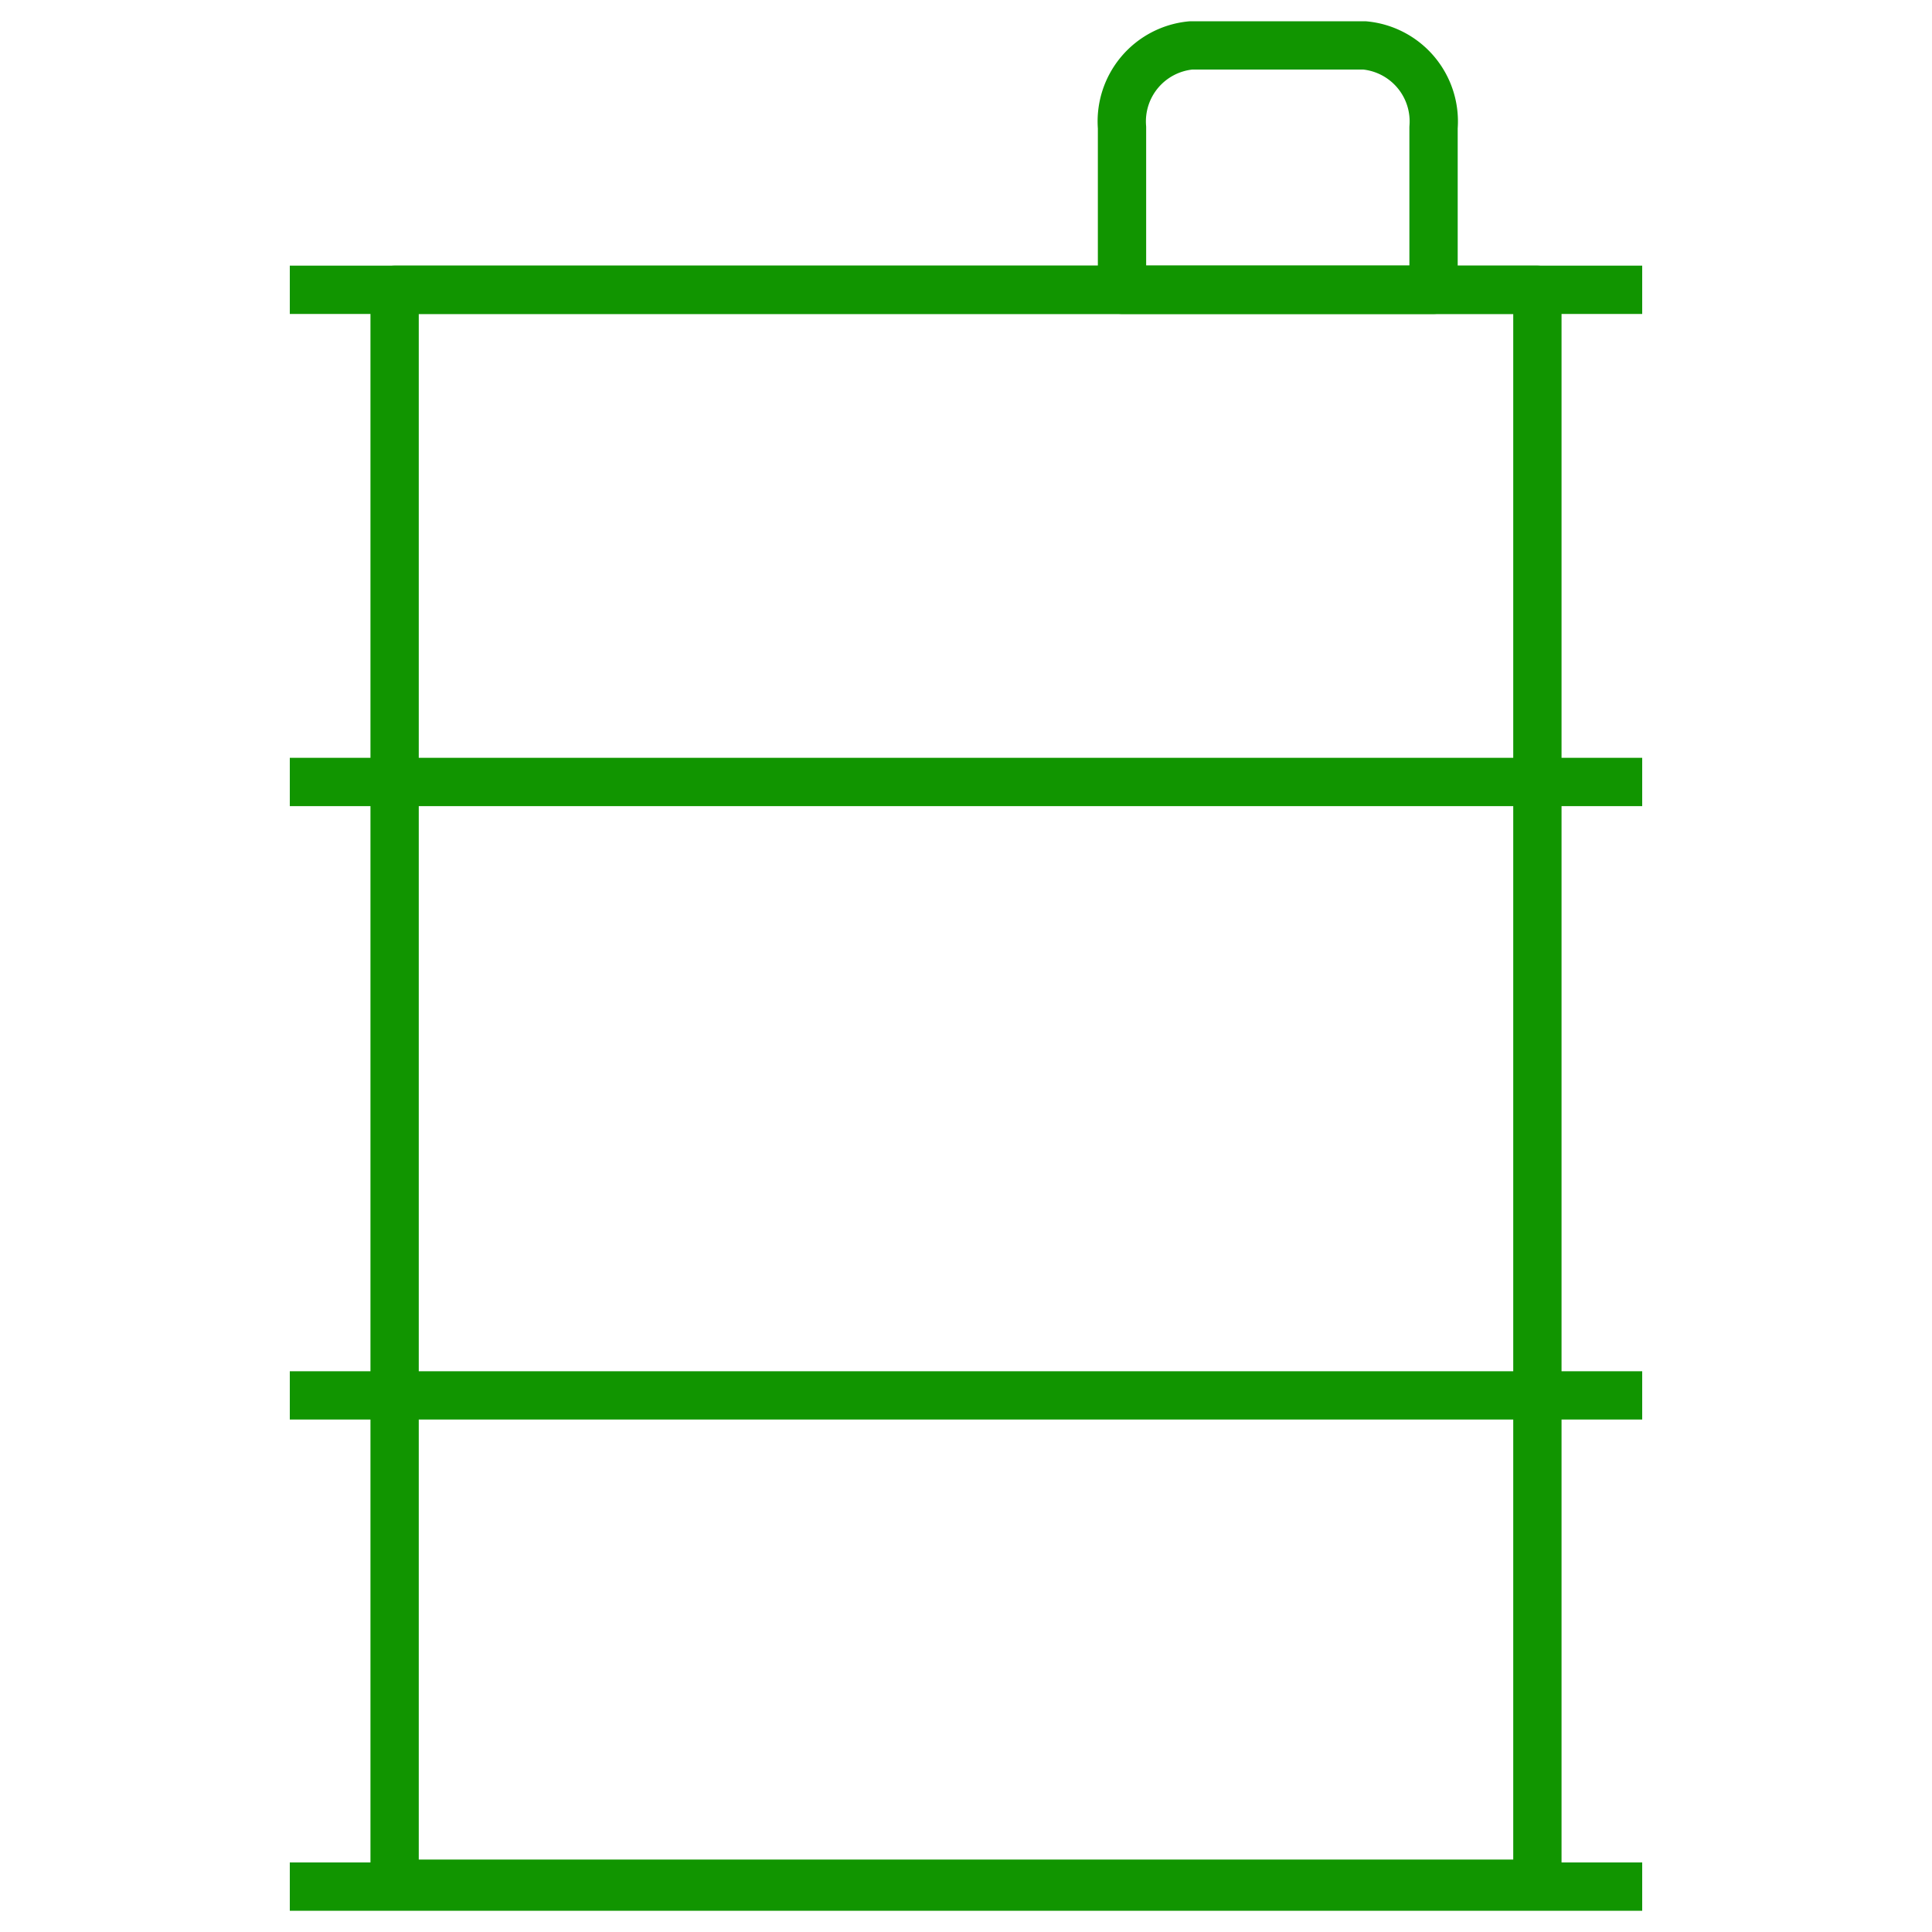 <svg xmlns="http://www.w3.org/2000/svg" viewBox="0 0 40 40"><defs><style>.cls-1,.cls-2{fill:none;}.cls-2{stroke:#119500;stroke-linejoin:round;}</style></defs><title>Asset 8</title><g id="Layer_2" data-name="Layer 2"><g id="Layer_1-2" data-name="Layer 1"><rect class="cls-1" width="40" height="40"/><g id="Ecology_fossil-energy-barrel" data-name="Ecology / fossil-energy-barrel"><g id="Group_102" data-name="Group 102"><g id="Regular_102" data-name="Regular 102"><path id="Shape_717" data-name="Shape 717" class="cls-2" d="M6,39.06H34"/><path id="Shape_718" data-name="Shape 718" class="cls-2" d="M6,6H34"/><path id="Rectangle-path_10" data-name="Rectangle-path 10" class="cls-2" d="M8.17,6H31.83v33H8.17Z"/><path id="Shape_719" data-name="Shape 719" class="cls-2" d="M6,16.19H34"/><path id="Shape_720" data-name="Shape 720" class="cls-2" d="M6,28.89H34"/><path id="Shape_721" data-name="Shape 721" class="cls-2" d="M24.66.94h3.59a1.58,1.58,0,0,1,1.43,1.7V6H23.23V2.64A1.58,1.58,0,0,1,24.66.94Z"/></g></g></g></g></g></svg>